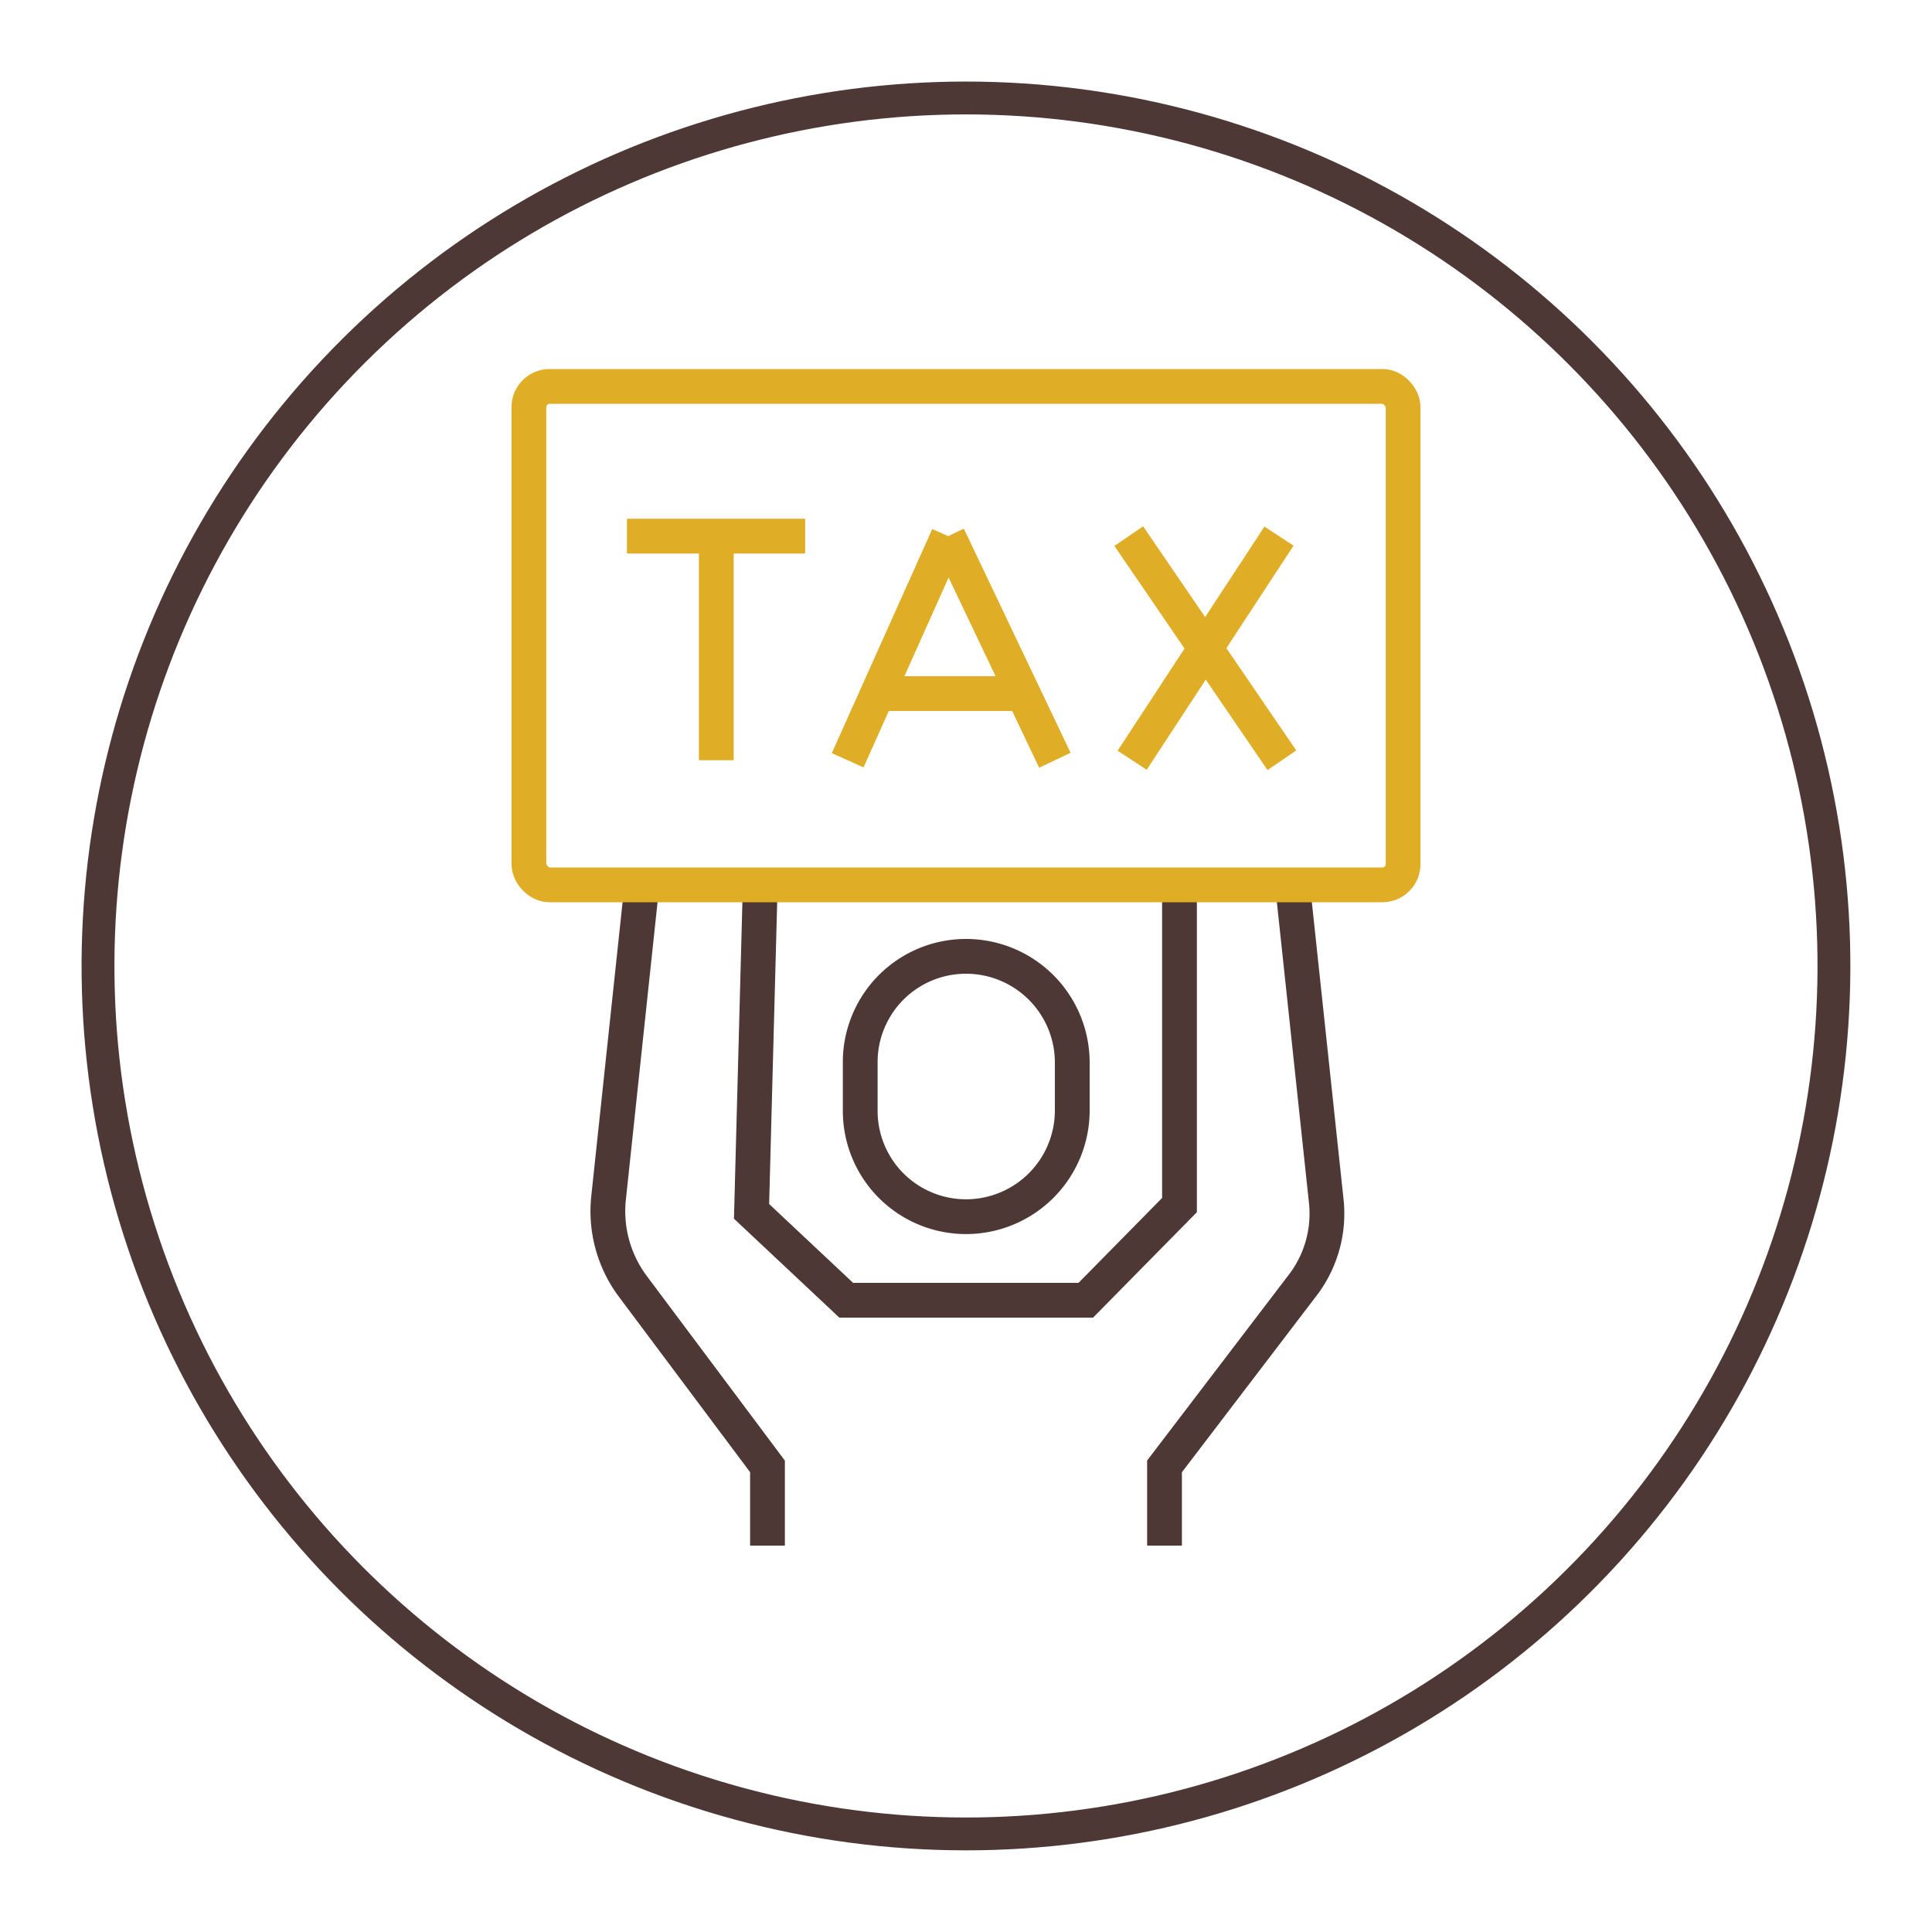 <svg id="Layer_1" data-name="Layer 1" xmlns="http://www.w3.org/2000/svg" viewBox="0 0 40 40"><defs><style>.cls-1,.cls-2,.cls-3{fill:none;stroke-miterlimit:10;}.cls-1,.cls-2{stroke:#4d3835;}.cls-1{stroke-width:0.68px;}.cls-2,.cls-3{stroke-width:0.72px;}.cls-3{stroke:#dfad26;}</style></defs><circle class="cls-1" cx="20" cy="20" r="17.97" transform="translate(-4.06 34.87) rotate(-76.72)"/><path class="cls-2" d="M20,25.19h0A2.2,2.2,0,0,0,22.2,23V22a2.2,2.2,0,0,0-2.2-2.2h0A2.19,2.19,0,0,0,17.81,22v1A2.19,2.19,0,0,0,20,25.19Z"/><path class="cls-2" d="M13.29,18.32,12.6,24.8a2.6,2.6,0,0,0,.5,1.83l2.79,3.73V32"/><polyline class="cls-2" points="24.42 18.32 24.42 24.95 22.48 26.92 17.52 26.92 15.56 25.08 15.74 18.32"/><path class="cls-2" d="M24.11,32V30.36L27,26.57a2.44,2.44,0,0,0,.46-1.69l-.7-6.56"/><line class="cls-3" x1="14.83" y1="11.1" x2="14.83" y2="15.74"/><line class="cls-3" x1="12.98" y1="11.1" x2="16.67" y2="11.1"/><line class="cls-3" x1="19.63" y1="11.1" x2="17.55" y2="15.74"/><line class="cls-3" x1="19.63" y1="11.1" x2="21.84" y2="15.74"/><line class="cls-3" x1="26.48" y1="11.1" x2="23.44" y2="15.74"/><line class="cls-3" x1="23.37" y1="11.1" x2="26.54" y2="15.74"/><line class="cls-3" x1="18.16" y1="14.36" x2="21.19" y2="14.36"/><rect class="cls-3" x="10.95" y="8" width="18.1" height="10.32" rx="0.43"/></svg>